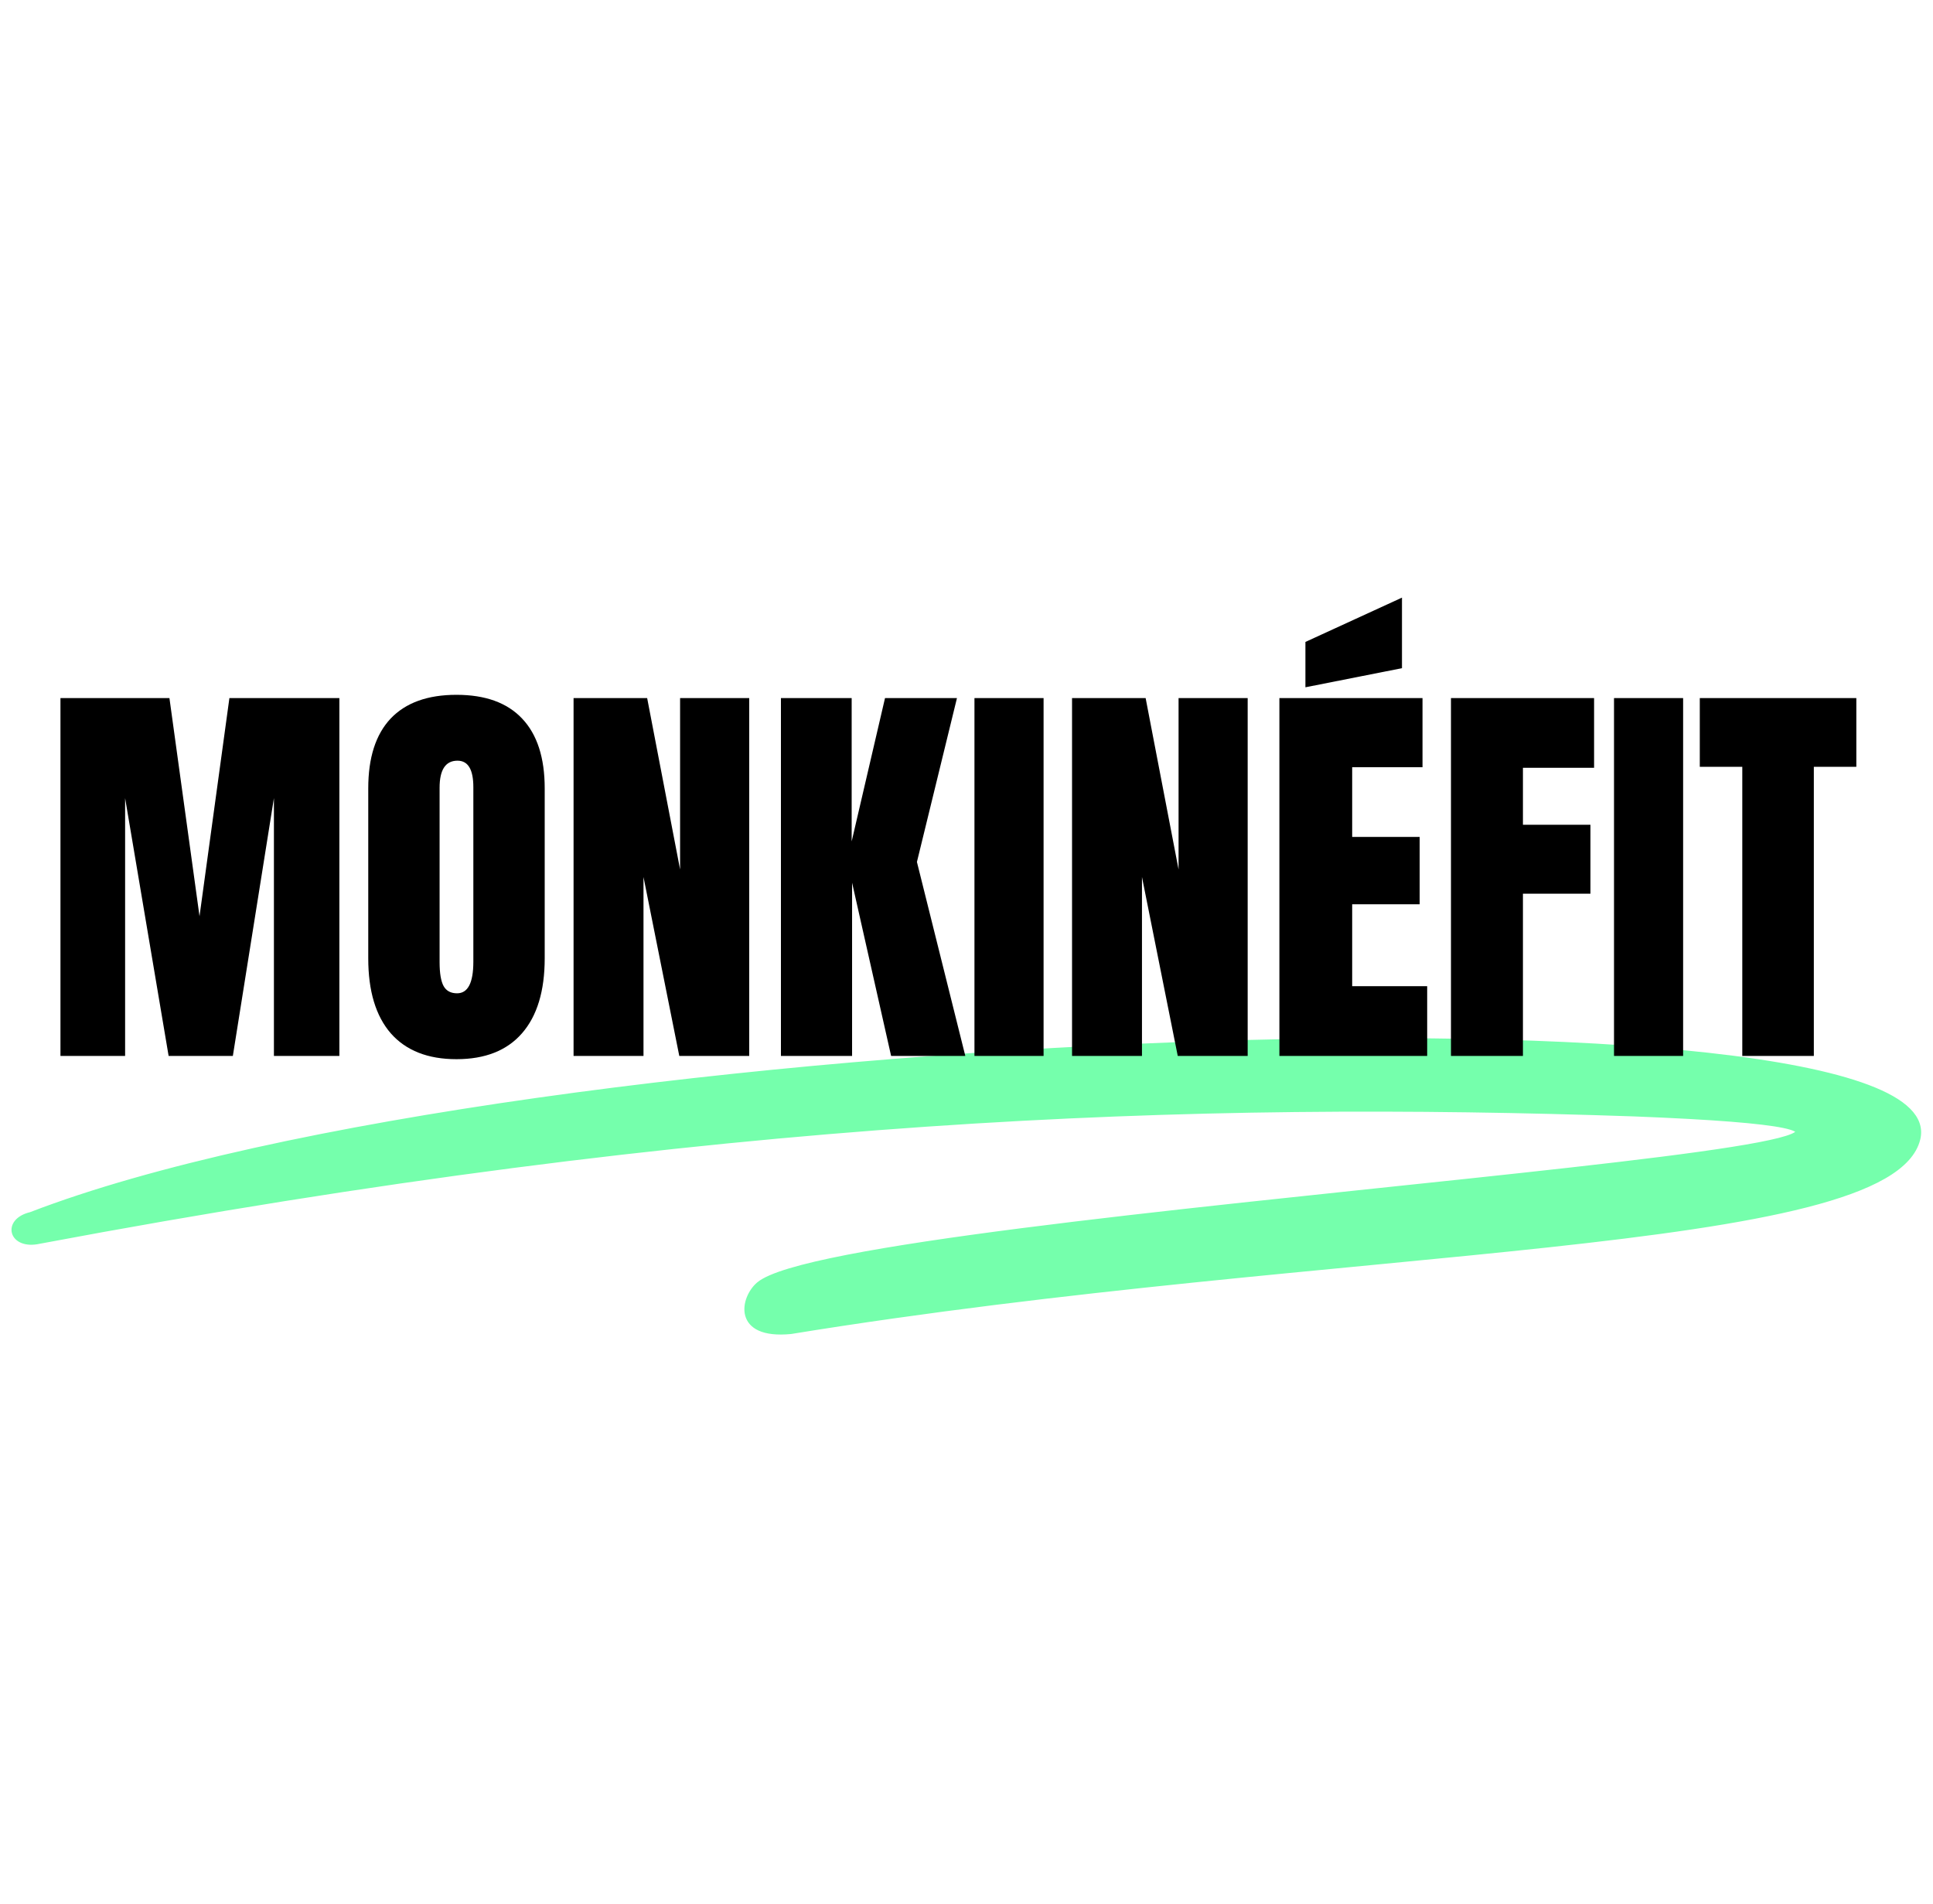 <svg width="130" height="128" viewBox="0 0 130 128" fill="none" xmlns="http://www.w3.org/2000/svg">
<path d="M128.955 76.564C131.569 65.656 35.008 69.014 2.078 81.693C0.31 82.11 0.771 83.854 2.642 83.437C48.232 74.872 80.393 73.857 109.915 74.872C152.916 76.564 56.816 81.537 51.05 86.379C49.996 87.265 49.41 89.868 53.178 89.504C89.823 83.542 127.115 84.245 128.955 76.564Z" fill="#75FFAC" stroke="#75FFAC" stroke-width="0.391"/>
<path d="M4.066 71V46.938H11.395L13.418 61.607L15.428 46.938H22.824V71H18.422V53.664L15.66 71H11.34L8.414 53.664V71H4.066ZM30.699 71.219C28.776 71.219 27.304 70.64 26.283 69.482C25.271 68.316 24.766 66.634 24.766 64.438V53.008C24.766 50.948 25.267 49.385 26.27 48.318C27.281 47.252 28.758 46.719 30.699 46.719C32.641 46.719 34.113 47.252 35.115 48.318C36.127 49.385 36.633 50.948 36.633 53.008V64.438C36.633 66.634 36.122 68.316 35.102 69.482C34.09 70.64 32.622 71.219 30.699 71.219ZM30.74 66.789C31.469 66.789 31.834 66.083 31.834 64.67V52.926C31.834 51.741 31.479 51.148 30.768 51.148C29.965 51.148 29.564 51.755 29.564 52.967V64.697C29.564 65.445 29.656 65.982 29.838 66.311C30.02 66.63 30.321 66.789 30.74 66.789ZM38.574 71V46.938H43.523L45.738 58.463V46.938H50.387V71H45.684L43.277 58.969V71H38.574ZM52.52 71V46.938H57.277V56.576L59.52 46.938H64.359L61.666 57.957L64.92 71H59.93L57.305 59.352V71H52.52ZM65.535 71V46.938H70.184V71H65.535ZM72.098 71V46.938H77.047L79.262 58.463V46.938H83.91V71H79.207L76.801 58.969V71H72.098ZM86.043 71V46.938H95.668V51.586H90.938V56.275H95.477V60.801H90.938V66.311H95.982V71H86.043ZM87.793 46.213V43.164L94.287 40.184V44.928L87.793 46.213ZM97.582 71V46.938H107.207V51.627H102.422V55.455H106.961V60.09H102.422V71H97.582ZM108.547 71V46.938H113.195V71H108.547ZM117.174 71V51.559H114.316V46.938H124.844V51.559H121.986V71H117.174Z" fill="black"/>
</svg>
